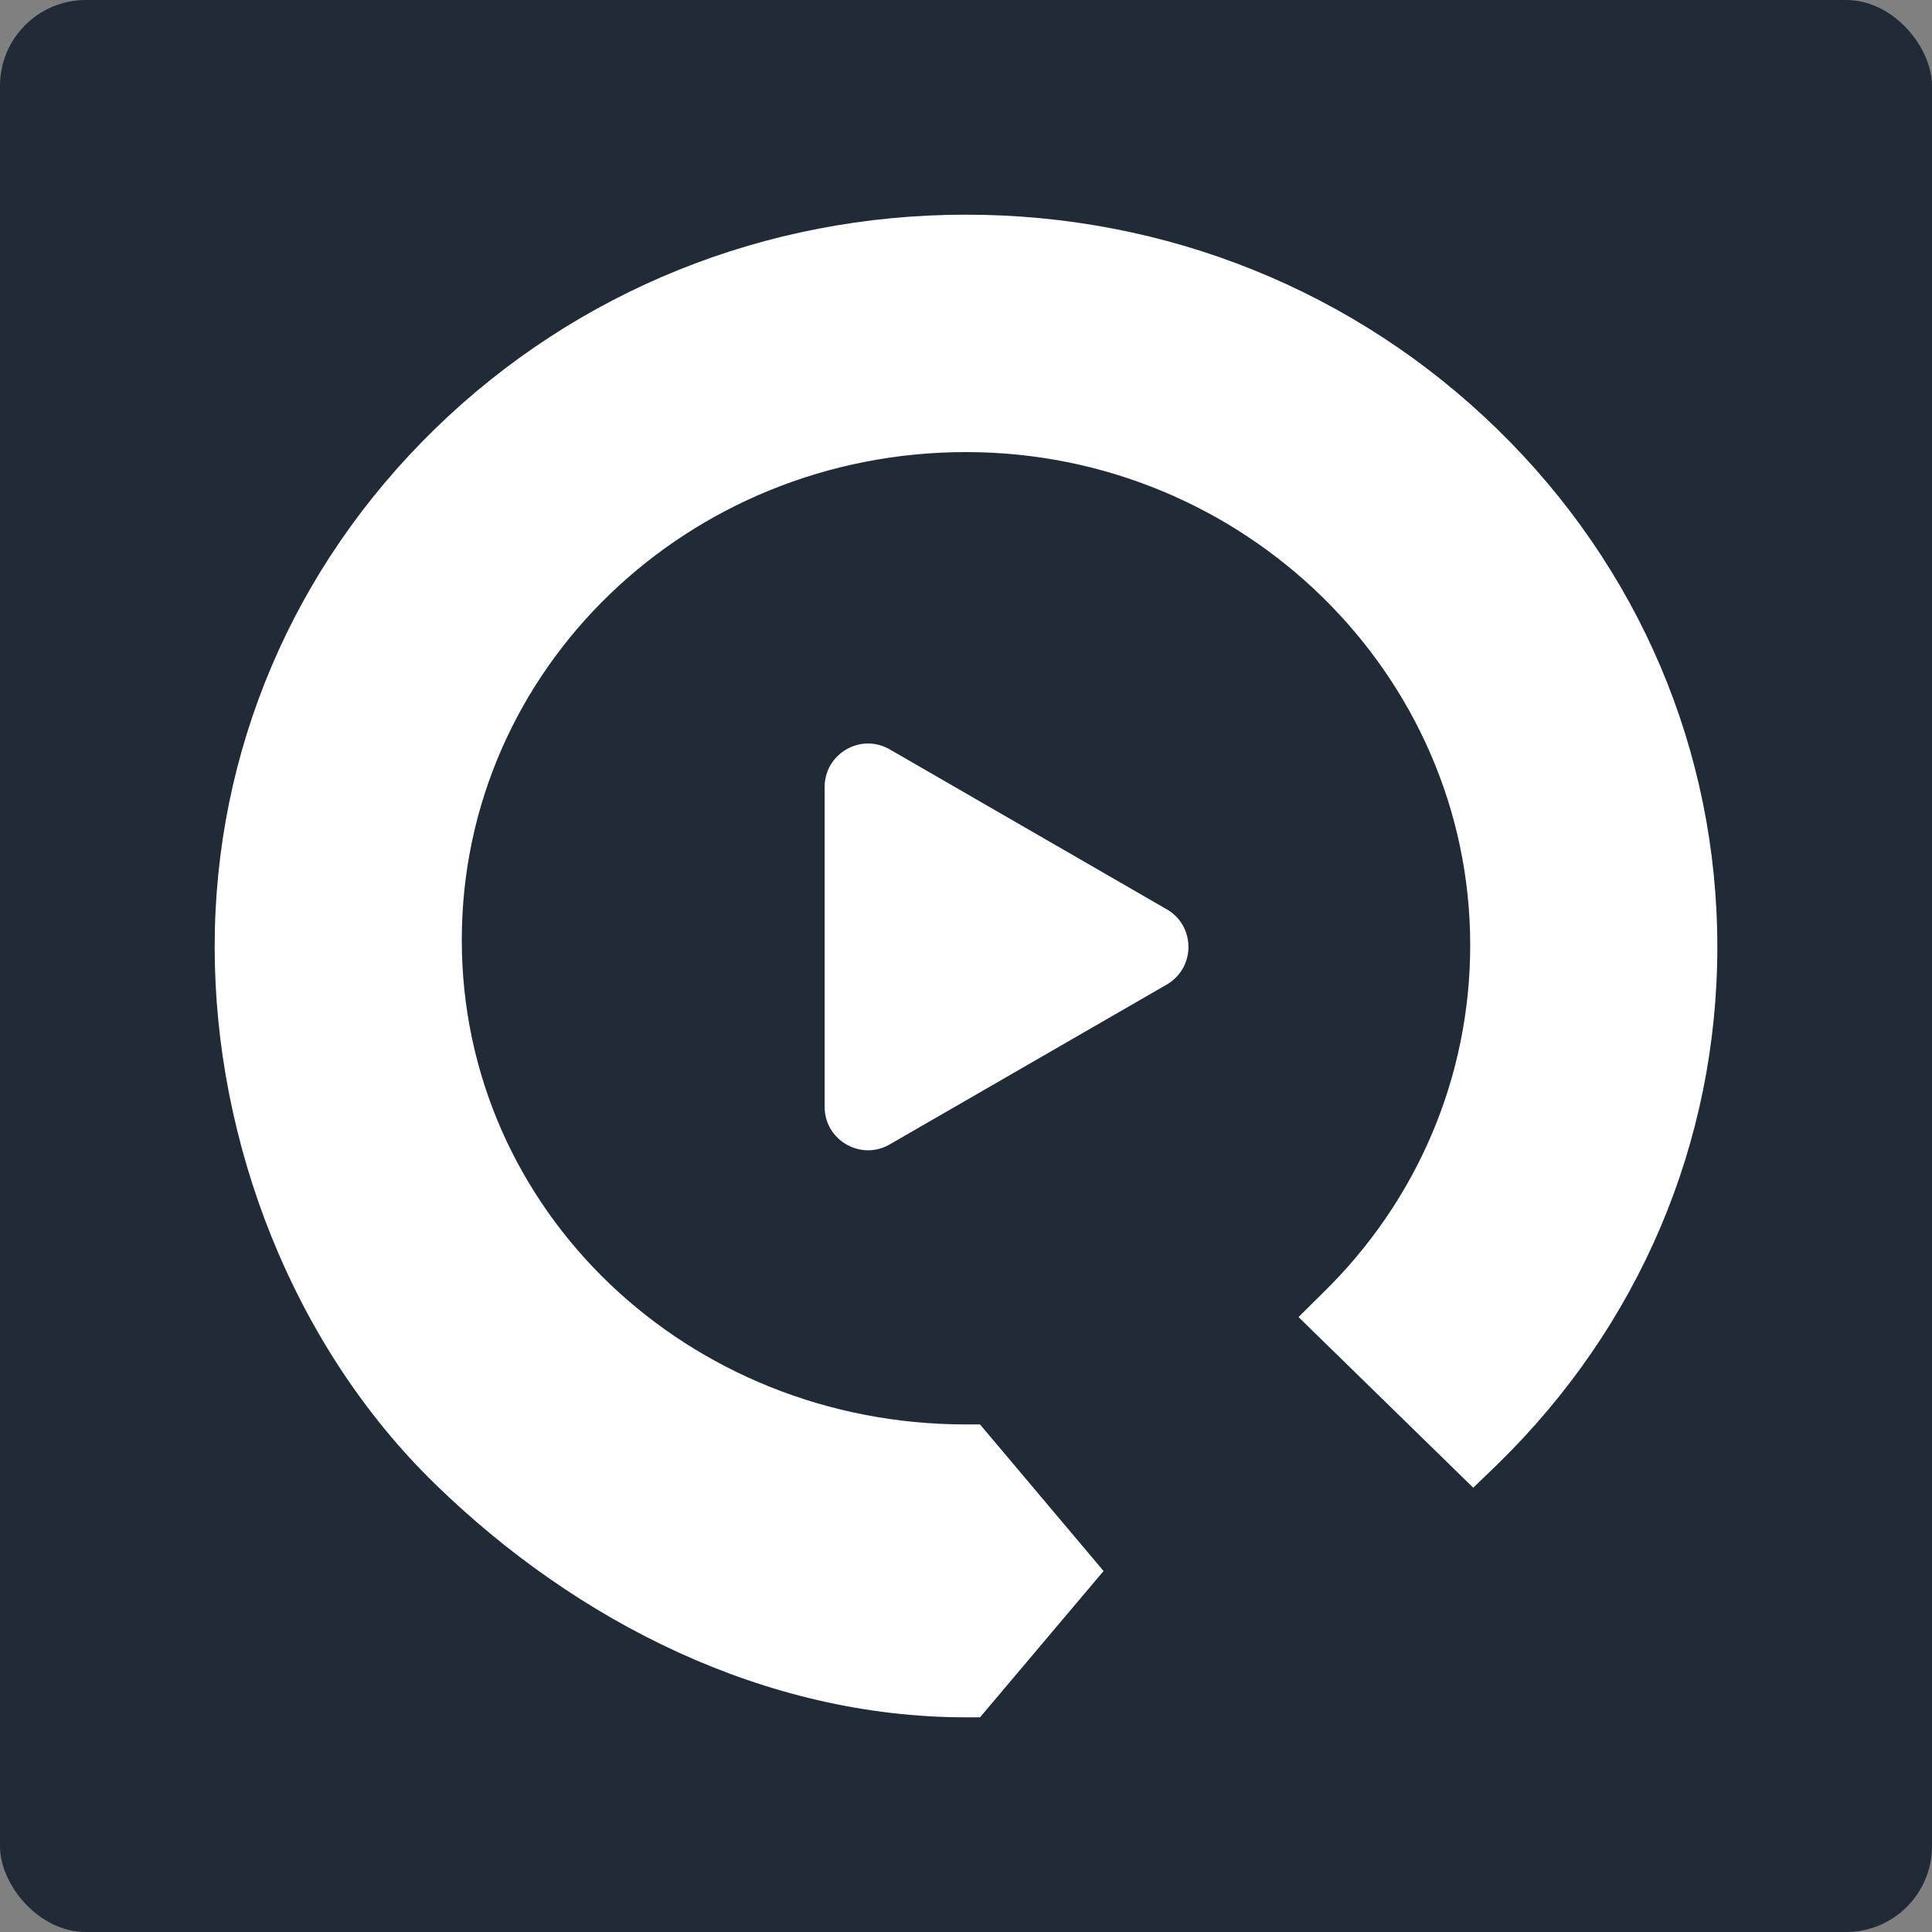 <?xml version="1.0" encoding="UTF-8"?>
<svg xmlns="http://www.w3.org/2000/svg" viewBox="0 0 90 90">
  <rect x="0" y="0" width="90" height="90" fill="#808080" stroke="none"/>
  <g fill="none" fill-rule="evenodd">
    <rect fill="#212A37" width="90" height="90" rx="4"></rect>
    <path d="M80 44.111c0-9.114-3.643-17.678-10.252-24.12C63.136 13.547 54.35 10 45 10c-9.348 0-18.139 3.547-24.748 9.99C13.642 26.43 10 34.996 10 44.11c0 9.109 3.643 18.562 10.252 25.005C26.862 75.562 35.652 80 45 80h.653l5.755-6.816-5.755-6.828H45c-12.953 0-23.488-9.949-23.488-22.57 0-12.623 10.535-22.726 23.488-22.726 12.944 0 23.488 10.342 23.488 22.969 0 6.107-2.447 11.897-6.883 16.22l-1.115 1.105 8.14 7.95 1.12-1.082C76.358 61.78 80 53.22 80 44.111m-25.65-1.753L41.449 34.91c-1.348-.779-3.034.193-3.034 1.753V51.56c0 1.558 1.686 2.53 3.034 1.75l12.903-7.446c1.347-.781 1.347-2.727 0-3.506" fill="#FFF"></path>
  </g>
</svg>
